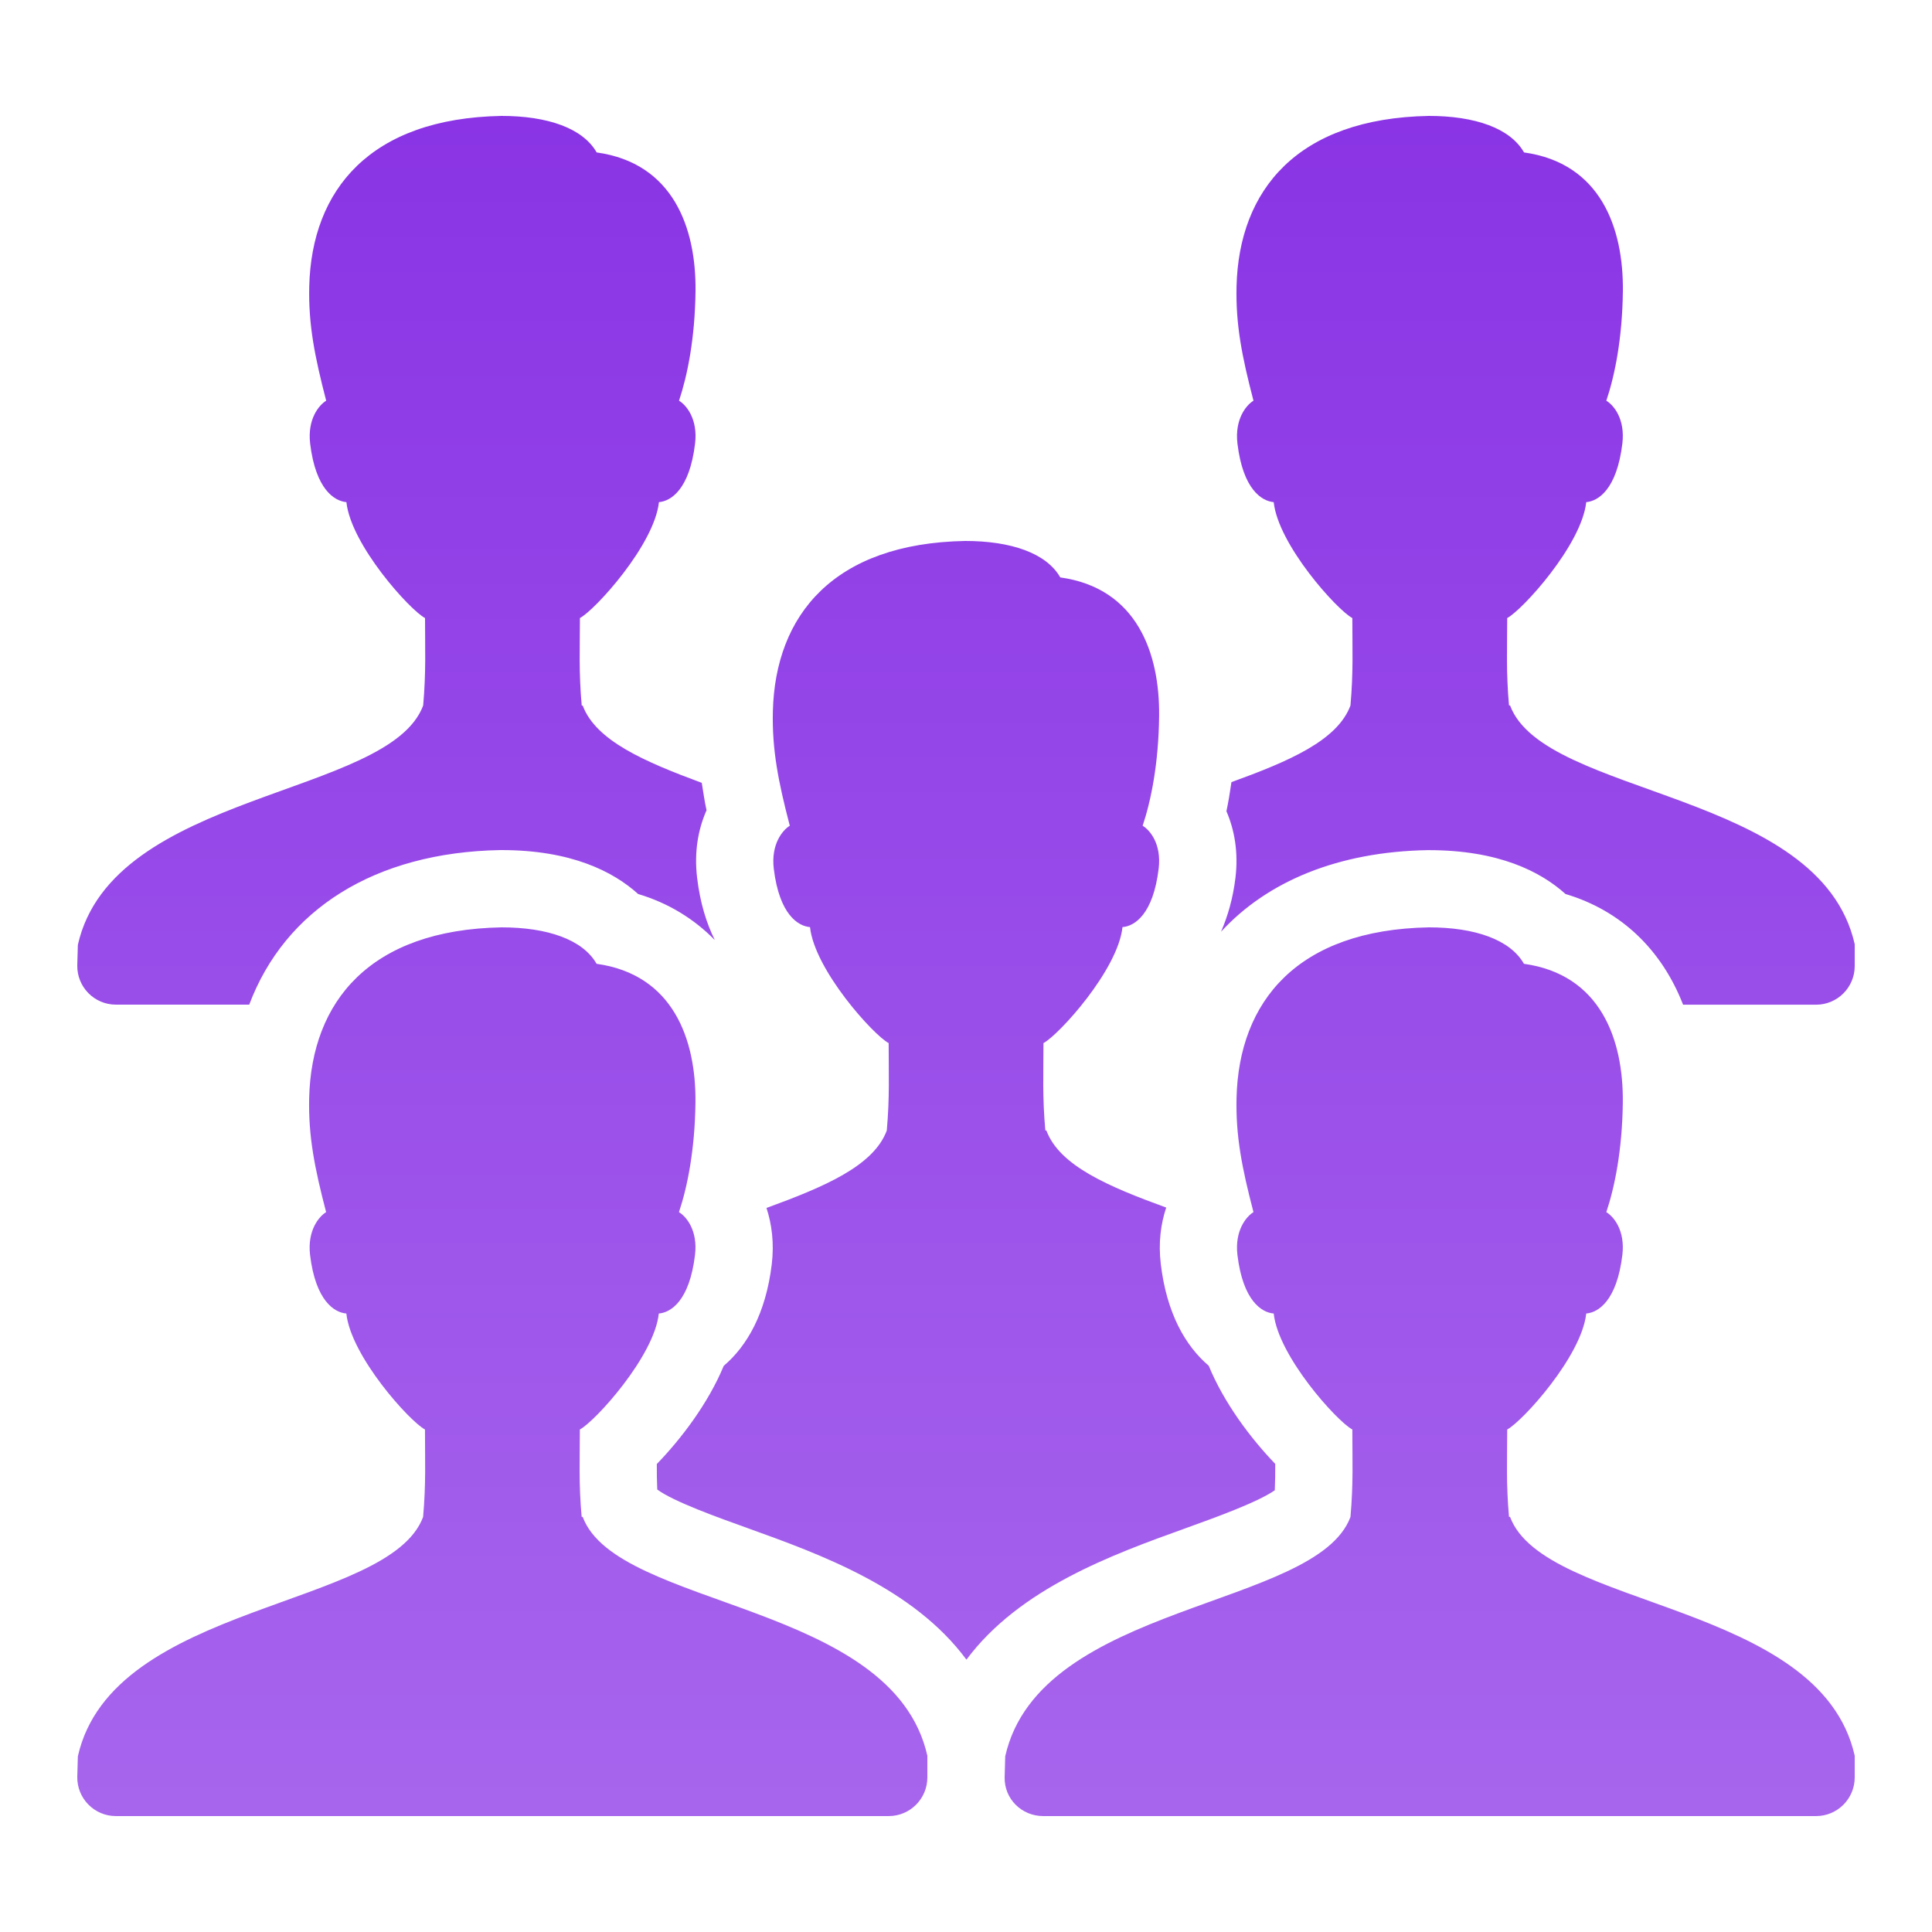 <?xml version="1.0" encoding="UTF-8"?> <svg xmlns="http://www.w3.org/2000/svg" width="30" height="30" viewBox="0 0 30 30" fill="none"><path d="M7.788 1.8C5.747 1.837 4.839 2.949 4.802 4.446C4.788 5.042 4.887 5.536 5.065 6.222C4.954 6.29 4.771 6.506 4.816 6.888C4.902 7.601 5.194 7.781 5.379 7.797C5.45 8.461 6.364 9.473 6.6 9.597C6.6 10.072 6.617 10.434 6.571 10.955C6.04 12.382 1.748 12.28 1.209 14.672L1.2 14.991C1.195 15.326 1.465 15.6 1.8 15.6H3.87C4.425 14.126 5.817 13.236 7.766 13.2H7.778H7.788C8.869 13.2 9.522 13.532 9.909 13.882C10.379 14.022 10.777 14.268 11.1 14.597C10.969 14.335 10.871 14.017 10.825 13.631C10.776 13.225 10.843 12.872 10.971 12.582C10.938 12.434 10.921 12.297 10.897 12.156C10.009 11.827 9.251 11.501 9.048 10.955H9.033C8.986 10.435 9.005 10.071 9.005 9.597C9.24 9.473 10.161 8.461 10.232 7.797C10.417 7.782 10.707 7.602 10.793 6.888C10.839 6.506 10.656 6.289 10.544 6.222C10.674 5.832 10.791 5.26 10.8 4.521C10.811 3.539 10.453 2.532 9.265 2.367C9.051 1.99 8.502 1.8 7.788 1.8ZM22.188 1.8C20.147 1.837 19.238 2.949 19.201 4.446C19.187 5.042 19.285 5.536 19.464 6.222C19.353 6.29 19.17 6.506 19.215 6.888C19.301 7.601 19.593 7.781 19.778 7.797C19.849 8.461 20.763 9.473 20.999 9.597C20.999 10.072 21.016 10.434 20.97 10.955C20.766 11.502 20.008 11.823 19.122 12.145C19.099 12.307 19.073 12.46 19.044 12.597C19.168 12.883 19.232 13.232 19.184 13.631C19.144 13.959 19.063 14.23 18.96 14.468C19.683 13.681 20.785 13.226 22.166 13.201H22.177H22.187C23.268 13.201 23.922 13.532 24.309 13.882C25.174 14.139 25.804 14.75 26.135 15.601H28.2C28.531 15.601 28.8 15.332 28.8 15.001V14.662C28.261 12.27 23.979 12.381 23.448 10.954H23.432C23.385 10.434 23.404 10.071 23.404 9.597C23.639 9.473 24.56 8.461 24.631 7.797C24.816 7.782 25.106 7.601 25.192 6.887C25.238 6.504 25.055 6.289 24.943 6.222C25.074 5.833 25.191 5.26 25.2 4.521C25.211 3.539 24.853 2.532 23.665 2.367C23.451 1.99 22.902 1.8 22.188 1.8ZM14.988 8.4C12.947 8.437 12.038 9.549 12.001 11.046C11.987 11.642 12.085 12.136 12.264 12.822C12.153 12.89 11.97 13.106 12.015 13.488C12.101 14.201 12.393 14.381 12.578 14.396C12.649 15.061 13.563 16.073 13.799 16.197C13.799 16.672 13.816 17.035 13.77 17.555C13.564 18.107 12.797 18.43 11.902 18.757C11.985 19.011 12.023 19.302 11.984 19.631C11.892 20.395 11.6 20.901 11.238 21.209C11.001 21.783 10.582 22.338 10.199 22.733C10.198 22.868 10.2 22.995 10.206 23.129C10.46 23.317 11.145 23.562 11.613 23.73C12.741 24.136 14.183 24.657 15.007 25.771C15.833 24.662 17.273 24.14 18.4 23.734C18.86 23.568 19.528 23.328 19.795 23.141C19.801 23.002 19.803 22.869 19.802 22.731C19.421 22.336 19.005 21.782 18.769 21.207C18.408 20.9 18.116 20.393 18.025 19.63C17.985 19.299 18.024 19.006 18.109 18.751C17.217 18.426 16.453 18.104 16.248 17.554H16.232C16.185 17.034 16.203 16.671 16.203 16.197C16.439 16.073 17.36 15.061 17.43 14.396C17.616 14.382 17.906 14.201 17.992 13.487C18.038 13.104 17.855 12.889 17.743 12.822C17.873 12.433 17.99 11.86 17.999 11.121C18.01 10.139 17.652 9.131 16.464 8.966C16.25 8.59 15.702 8.4 14.988 8.4ZM7.788 14.4C5.747 14.437 4.838 15.549 4.801 17.046C4.787 17.642 4.885 18.136 5.064 18.822C4.953 18.89 4.77 19.106 4.815 19.488C4.901 20.201 5.193 20.381 5.378 20.396C5.449 21.061 6.363 22.073 6.599 22.197C6.599 22.672 6.616 23.035 6.57 23.555C6.039 24.982 1.748 24.88 1.209 27.272L1.2 27.591C1.195 27.926 1.465 28.2 1.8 28.2H13.8C14.131 28.2 14.4 27.931 14.4 27.6V27.263C13.861 24.87 9.579 24.981 9.048 23.554H9.032C8.985 23.034 9.004 22.671 9.004 22.197C9.239 22.073 10.16 21.061 10.23 20.396C10.416 20.381 10.706 20.201 10.792 19.487C10.838 19.104 10.655 18.889 10.543 18.822C10.673 18.433 10.79 17.86 10.799 17.121C10.81 16.139 10.452 15.131 9.264 14.966C9.05 14.59 8.502 14.4 7.788 14.4ZM22.188 14.4C20.147 14.437 19.238 15.549 19.201 17.046C19.187 17.642 19.285 18.136 19.464 18.822C19.353 18.89 19.17 19.106 19.215 19.488C19.301 20.201 19.593 20.381 19.778 20.396C19.849 21.061 20.763 22.073 20.999 22.197C20.999 22.672 21.016 23.035 20.97 23.555C20.439 24.982 16.148 24.88 15.609 27.272L15.6 27.6C15.595 27.935 15.865 28.2 16.2 28.2H28.2C28.531 28.2 28.8 27.931 28.8 27.6V27.263C28.261 24.87 23.979 24.981 23.448 23.554H23.432C23.385 23.034 23.404 22.671 23.404 22.197C23.639 22.073 24.56 21.061 24.631 20.396C24.816 20.381 25.106 20.201 25.192 19.487C25.238 19.104 25.055 18.889 24.943 18.822C25.073 18.433 25.19 17.86 25.199 17.121C25.21 16.139 24.852 15.131 23.664 14.966C23.45 14.59 22.902 14.4 22.188 14.4Z" fill="url(#paint0_linear_207_336)"></path><defs><linearGradient id="paint0_linear_207_336" x1="15" y1="1.8" x2="15" y2="28.2" gradientUnits="userSpaceOnUse"><stop stop-color="#8A34E5"></stop><stop offset="1" stop-color="#A765ED"></stop></linearGradient></defs></svg> 